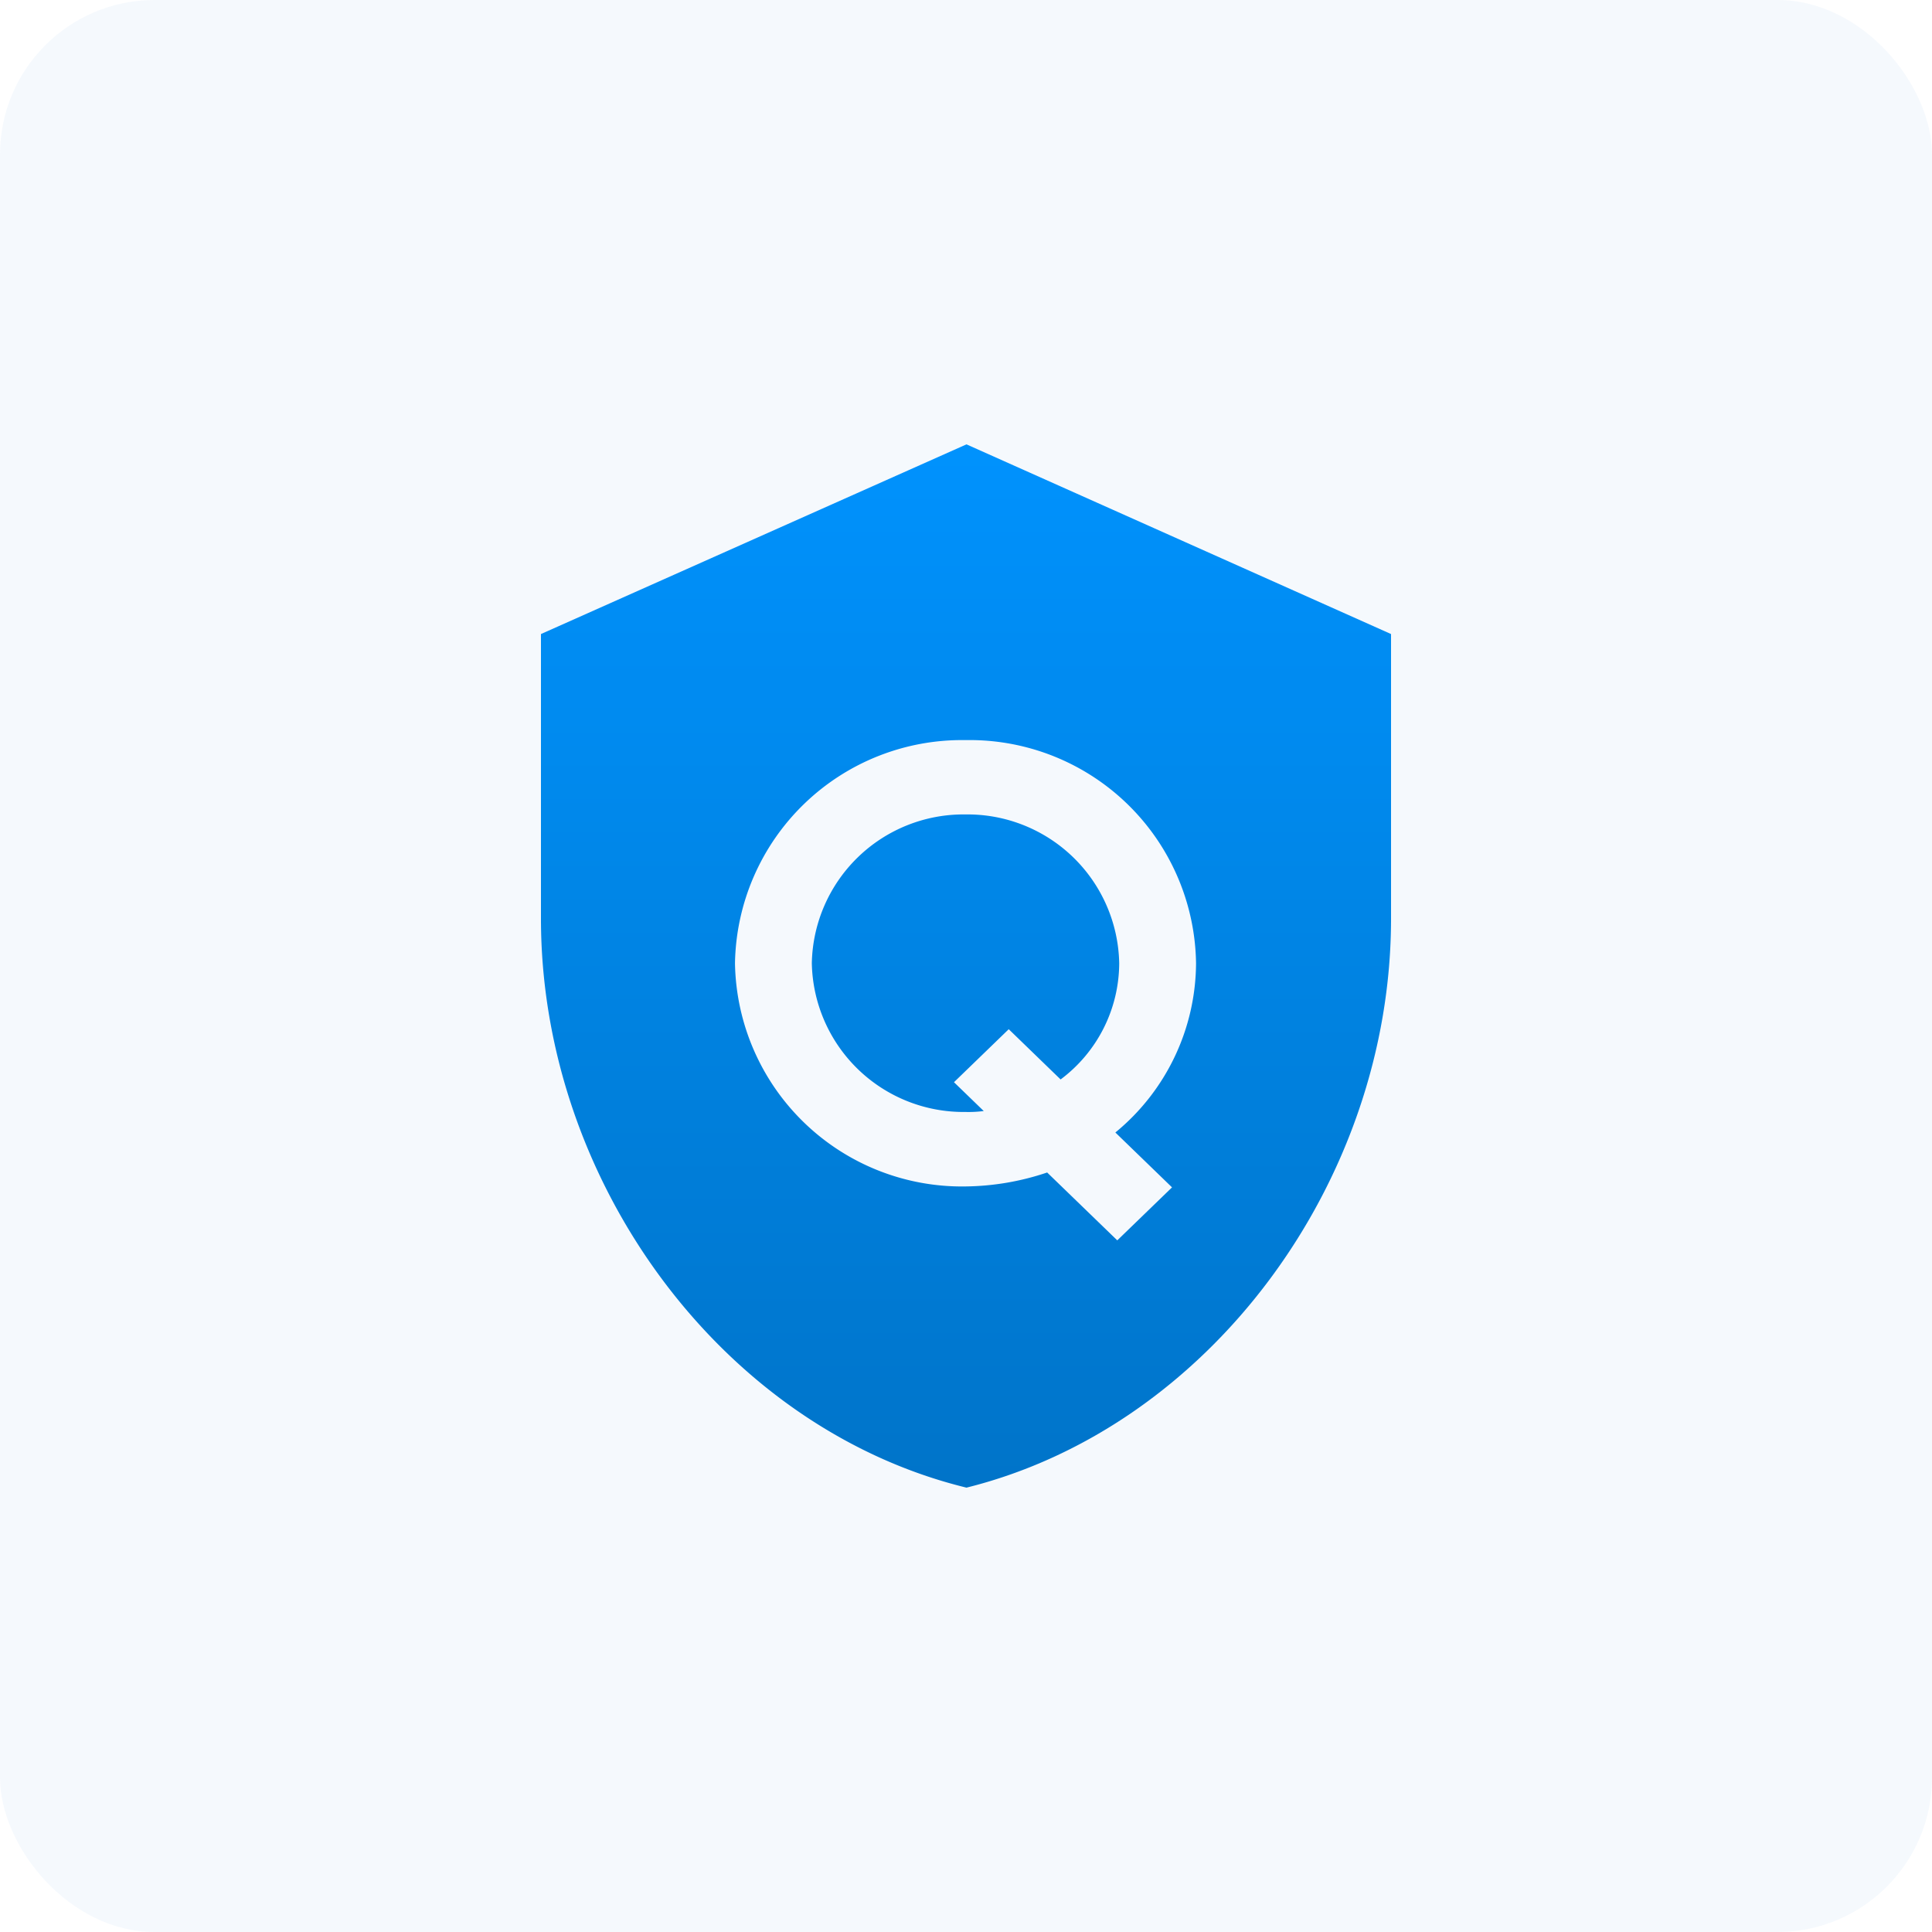 <svg xmlns="http://www.w3.org/2000/svg" xmlns:xlink="http://www.w3.org/1999/xlink" width="100" height="100" viewBox="0 0 100 100"><defs><style>.a{fill:url(#a);}.b{fill:#0075c9;opacity:0.04;}</style><linearGradient id="a" x1="0.5" x2="0.5" y2="1" gradientUnits="objectBoundingBox"><stop offset="0" stop-color="#0094ff"/><stop offset="1" stop-color="#0075c9"/></linearGradient></defs><g transform="translate(20743 15647)"><path class="a" d="M-1077.357,756.346a7.536,7.536,0,0,1-3.033,6.016l-2.685-2.6-2.834,2.743,1.541,1.492a6.172,6.172,0,0,1-.944.048,7.854,7.854,0,0,1-7.955-7.7,7.854,7.854,0,0,1,7.955-7.7,7.854,7.854,0,0,1,7.955,7.7Zm14.07-17.038v14.728c0,13.62-9.4,26.326-21.975,29.454-12.628-3.08-22.025-15.834-22.025-29.454V739.308l22.025-9.818Zm-14.269,25.8a11.4,11.4,0,0,0,4.176-8.759,11.718,11.718,0,0,0-11.932-11.551,11.748,11.748,0,0,0-11.932,11.551,11.749,11.749,0,0,0,11.932,11.551,13.637,13.637,0,0,0,4.226-.722l3.629,3.513,2.834-2.743-2.933-2.84Z" transform="translate(-19607.713 -16353.49)"/><rect class="b" width="100" height="100" rx="8" transform="translate(-20743 -15647)"/></g></svg>